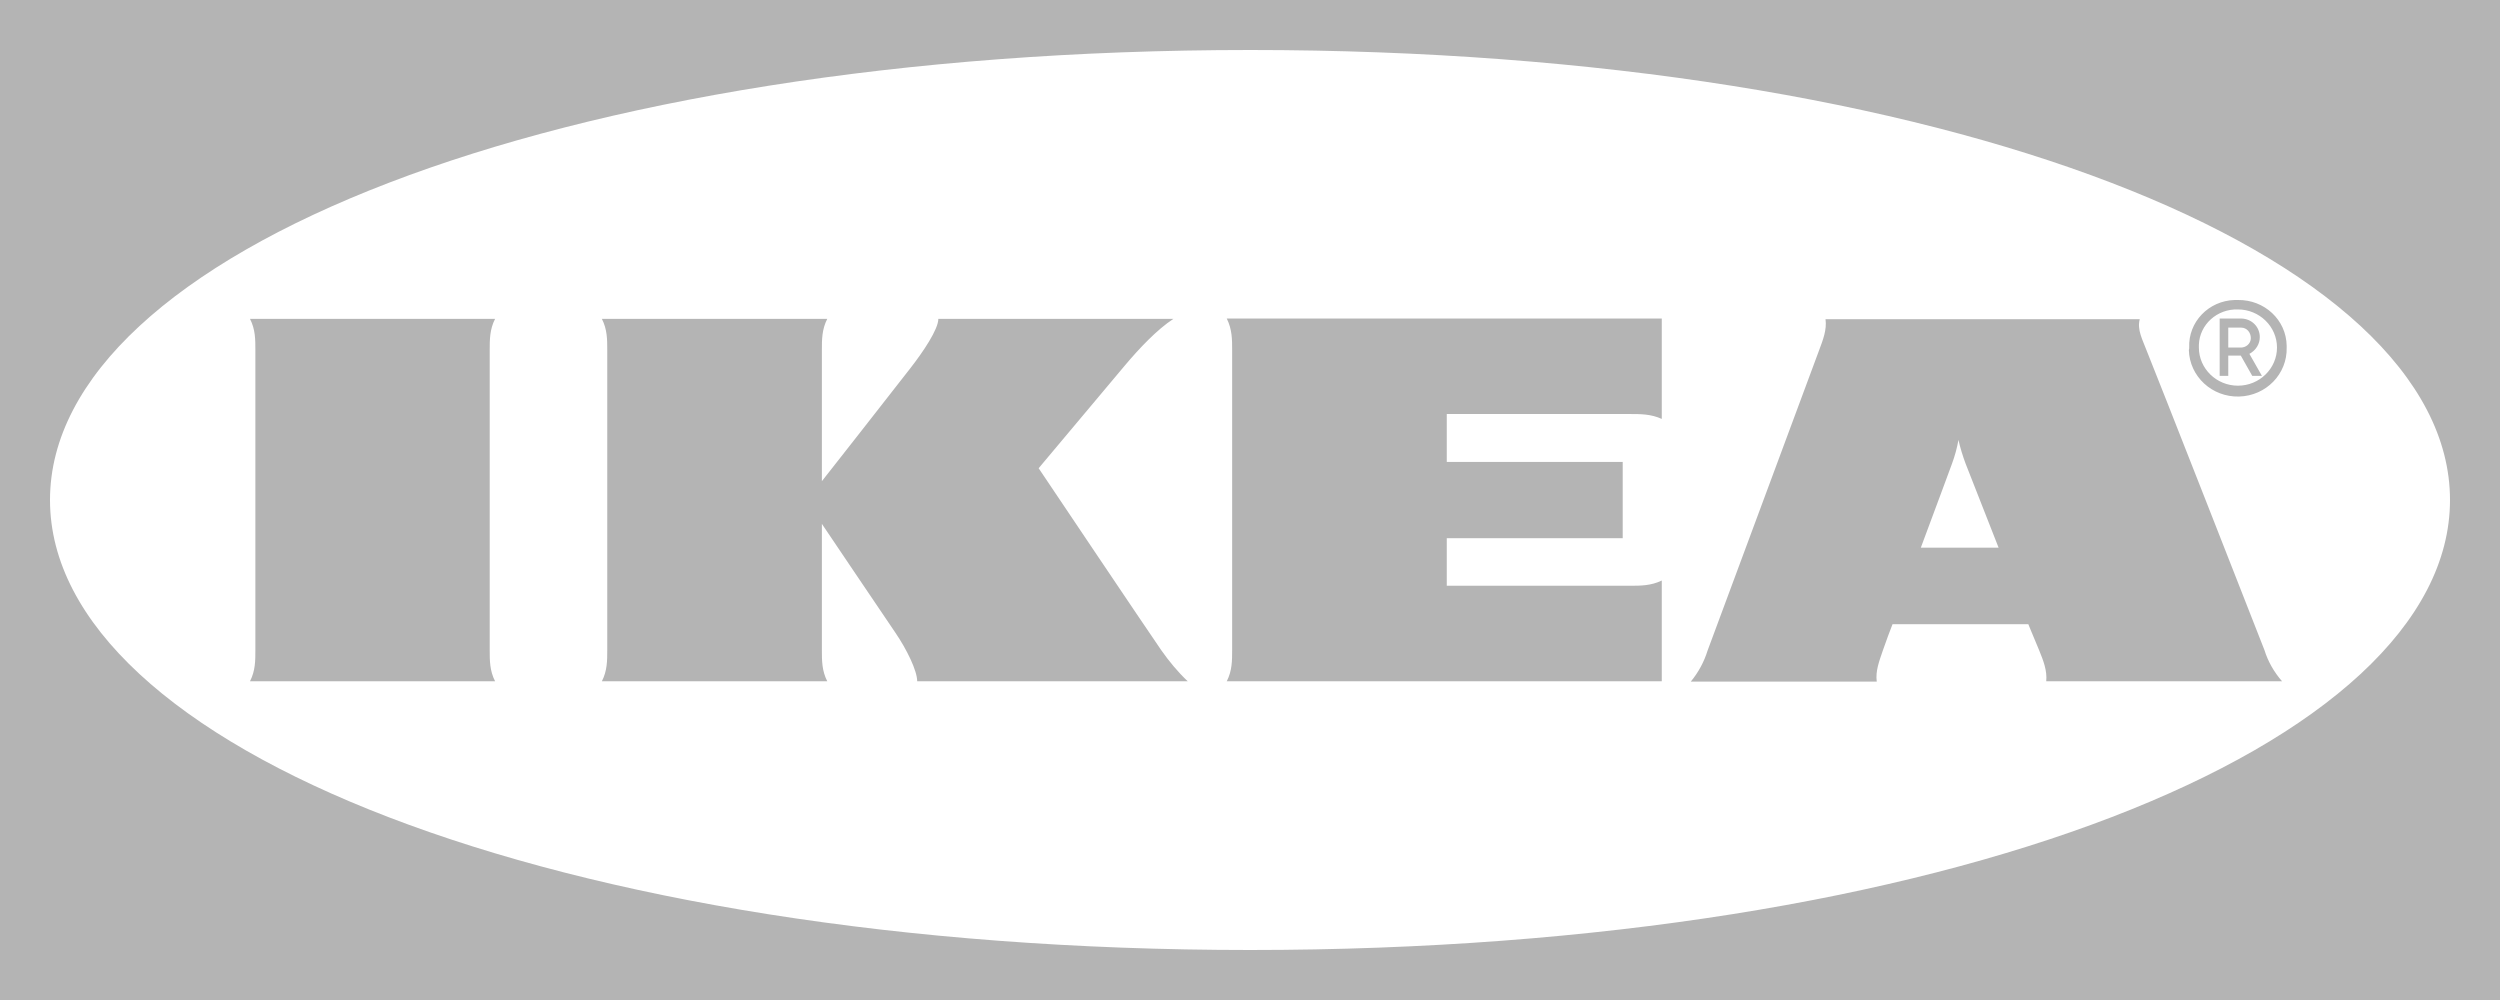<svg width="120" height="48" viewBox="0 0 120 48" fill="none" xmlns="http://www.w3.org/2000/svg">
<rect x="0" y="0" width="120" height="48" fill="#333333" stroke="none"/>
<g clip-path="url(#clip0_4700_192)">
<path fill-rule="evenodd" clip-rule="evenodd" d="M119.983 48H0V0H120V48H119.983Z" fill="#B4B4B4"/>
<path fill-rule="evenodd" clip-rule="evenodd" d="M2.4 24C2.4 35.799 26.54 45.6 60.009 45.6C93.478 45.6 117.6 35.799 117.6 24C117.6 12.201 93.46 2.4 60.009 2.4C26.557 2.4 2.4 12.201 2.4 24Z" fill="white"/>
<path d="M55.738 31.206C56.116 31.743 56.529 32.246 57.01 32.7H44.025C44.025 32.196 43.526 31.172 42.976 30.366C42.425 29.56 39.45 25.145 39.45 25.145V31.206C39.45 31.709 39.45 32.196 39.708 32.7H28.89C29.148 32.196 29.148 31.709 29.148 31.206V16.801C29.148 16.297 29.148 15.81 28.89 15.307H39.708C39.45 15.81 39.45 16.297 39.45 16.801V23.097C39.45 23.097 42.907 18.698 43.698 17.674C44.3 16.902 45.04 15.81 45.04 15.307H56.322C55.548 15.81 54.688 16.717 53.983 17.556C53.364 18.295 49.855 22.475 49.855 22.475C49.855 22.475 55.05 30.215 55.738 31.206ZM59.143 16.801V31.206C59.143 31.709 59.143 32.196 58.885 32.7H79.765V27.865C79.249 28.116 78.75 28.116 78.234 28.116H69.445V25.833H77.89V22.173H69.445V19.873H78.234C78.75 19.873 79.249 19.873 79.765 20.108V15.29H58.885C59.143 15.81 59.143 16.297 59.143 16.801ZM108.694 31.206C108.866 31.76 109.158 32.263 109.537 32.7H98.219C98.271 32.196 98.082 31.709 97.876 31.206C97.876 31.206 97.704 30.803 97.463 30.215L97.36 29.963H90.841L90.738 30.232C90.738 30.232 90.549 30.719 90.377 31.222C90.205 31.726 90.016 32.213 90.084 32.716H81.158C81.523 32.276 81.797 31.768 81.966 31.222L87.315 16.818C87.504 16.314 87.694 15.827 87.625 15.323H102.708C102.571 15.827 102.846 16.314 103.035 16.818C103.482 17.909 108.315 30.232 108.694 31.206ZM95.932 26.287L94.35 22.257C94.212 21.888 94.092 21.502 94.006 21.116C93.937 21.505 93.833 21.887 93.696 22.257C93.644 22.425 92.974 24.188 92.2 26.287H95.932ZM23.764 15.307H12C12.258 15.81 12.258 16.297 12.258 16.801V31.206C12.258 31.709 12.258 32.196 12 32.7H23.764C23.506 32.196 23.506 31.709 23.506 31.206V16.801C23.506 16.297 23.506 15.81 23.764 15.307ZM105.082 16.683C105.03 15.458 106.011 14.434 107.266 14.4H107.421C108.694 14.383 109.743 15.357 109.76 16.599V16.683C109.795 17.942 108.78 19 107.473 19.034C106.183 19.067 105.099 18.077 105.065 16.801C105.082 16.767 105.082 16.717 105.082 16.683ZM105.546 16.683C105.546 17.691 106.389 18.513 107.421 18.513C108.453 18.513 109.296 17.691 109.296 16.683C109.296 15.676 108.453 14.853 107.421 14.853C106.424 14.82 105.581 15.575 105.546 16.549V16.683ZM106.957 18.043H106.544V15.29H107.593C108.092 15.307 108.47 15.693 108.47 16.18C108.47 16.515 108.281 16.818 107.971 16.985L108.573 18.043H108.109L107.559 17.07H106.957V18.043ZM106.957 16.683H107.524C107.799 16.7 108.04 16.499 108.04 16.23C108.04 15.961 107.851 15.726 107.576 15.726H106.957V16.683Z" fill="#B4B4B4"/>
</g>
<defs>
<clipPath id="clip0_4700_192">
<rect width="120" height="48" fill="white"/>
</clipPath>
</defs>
</svg>
